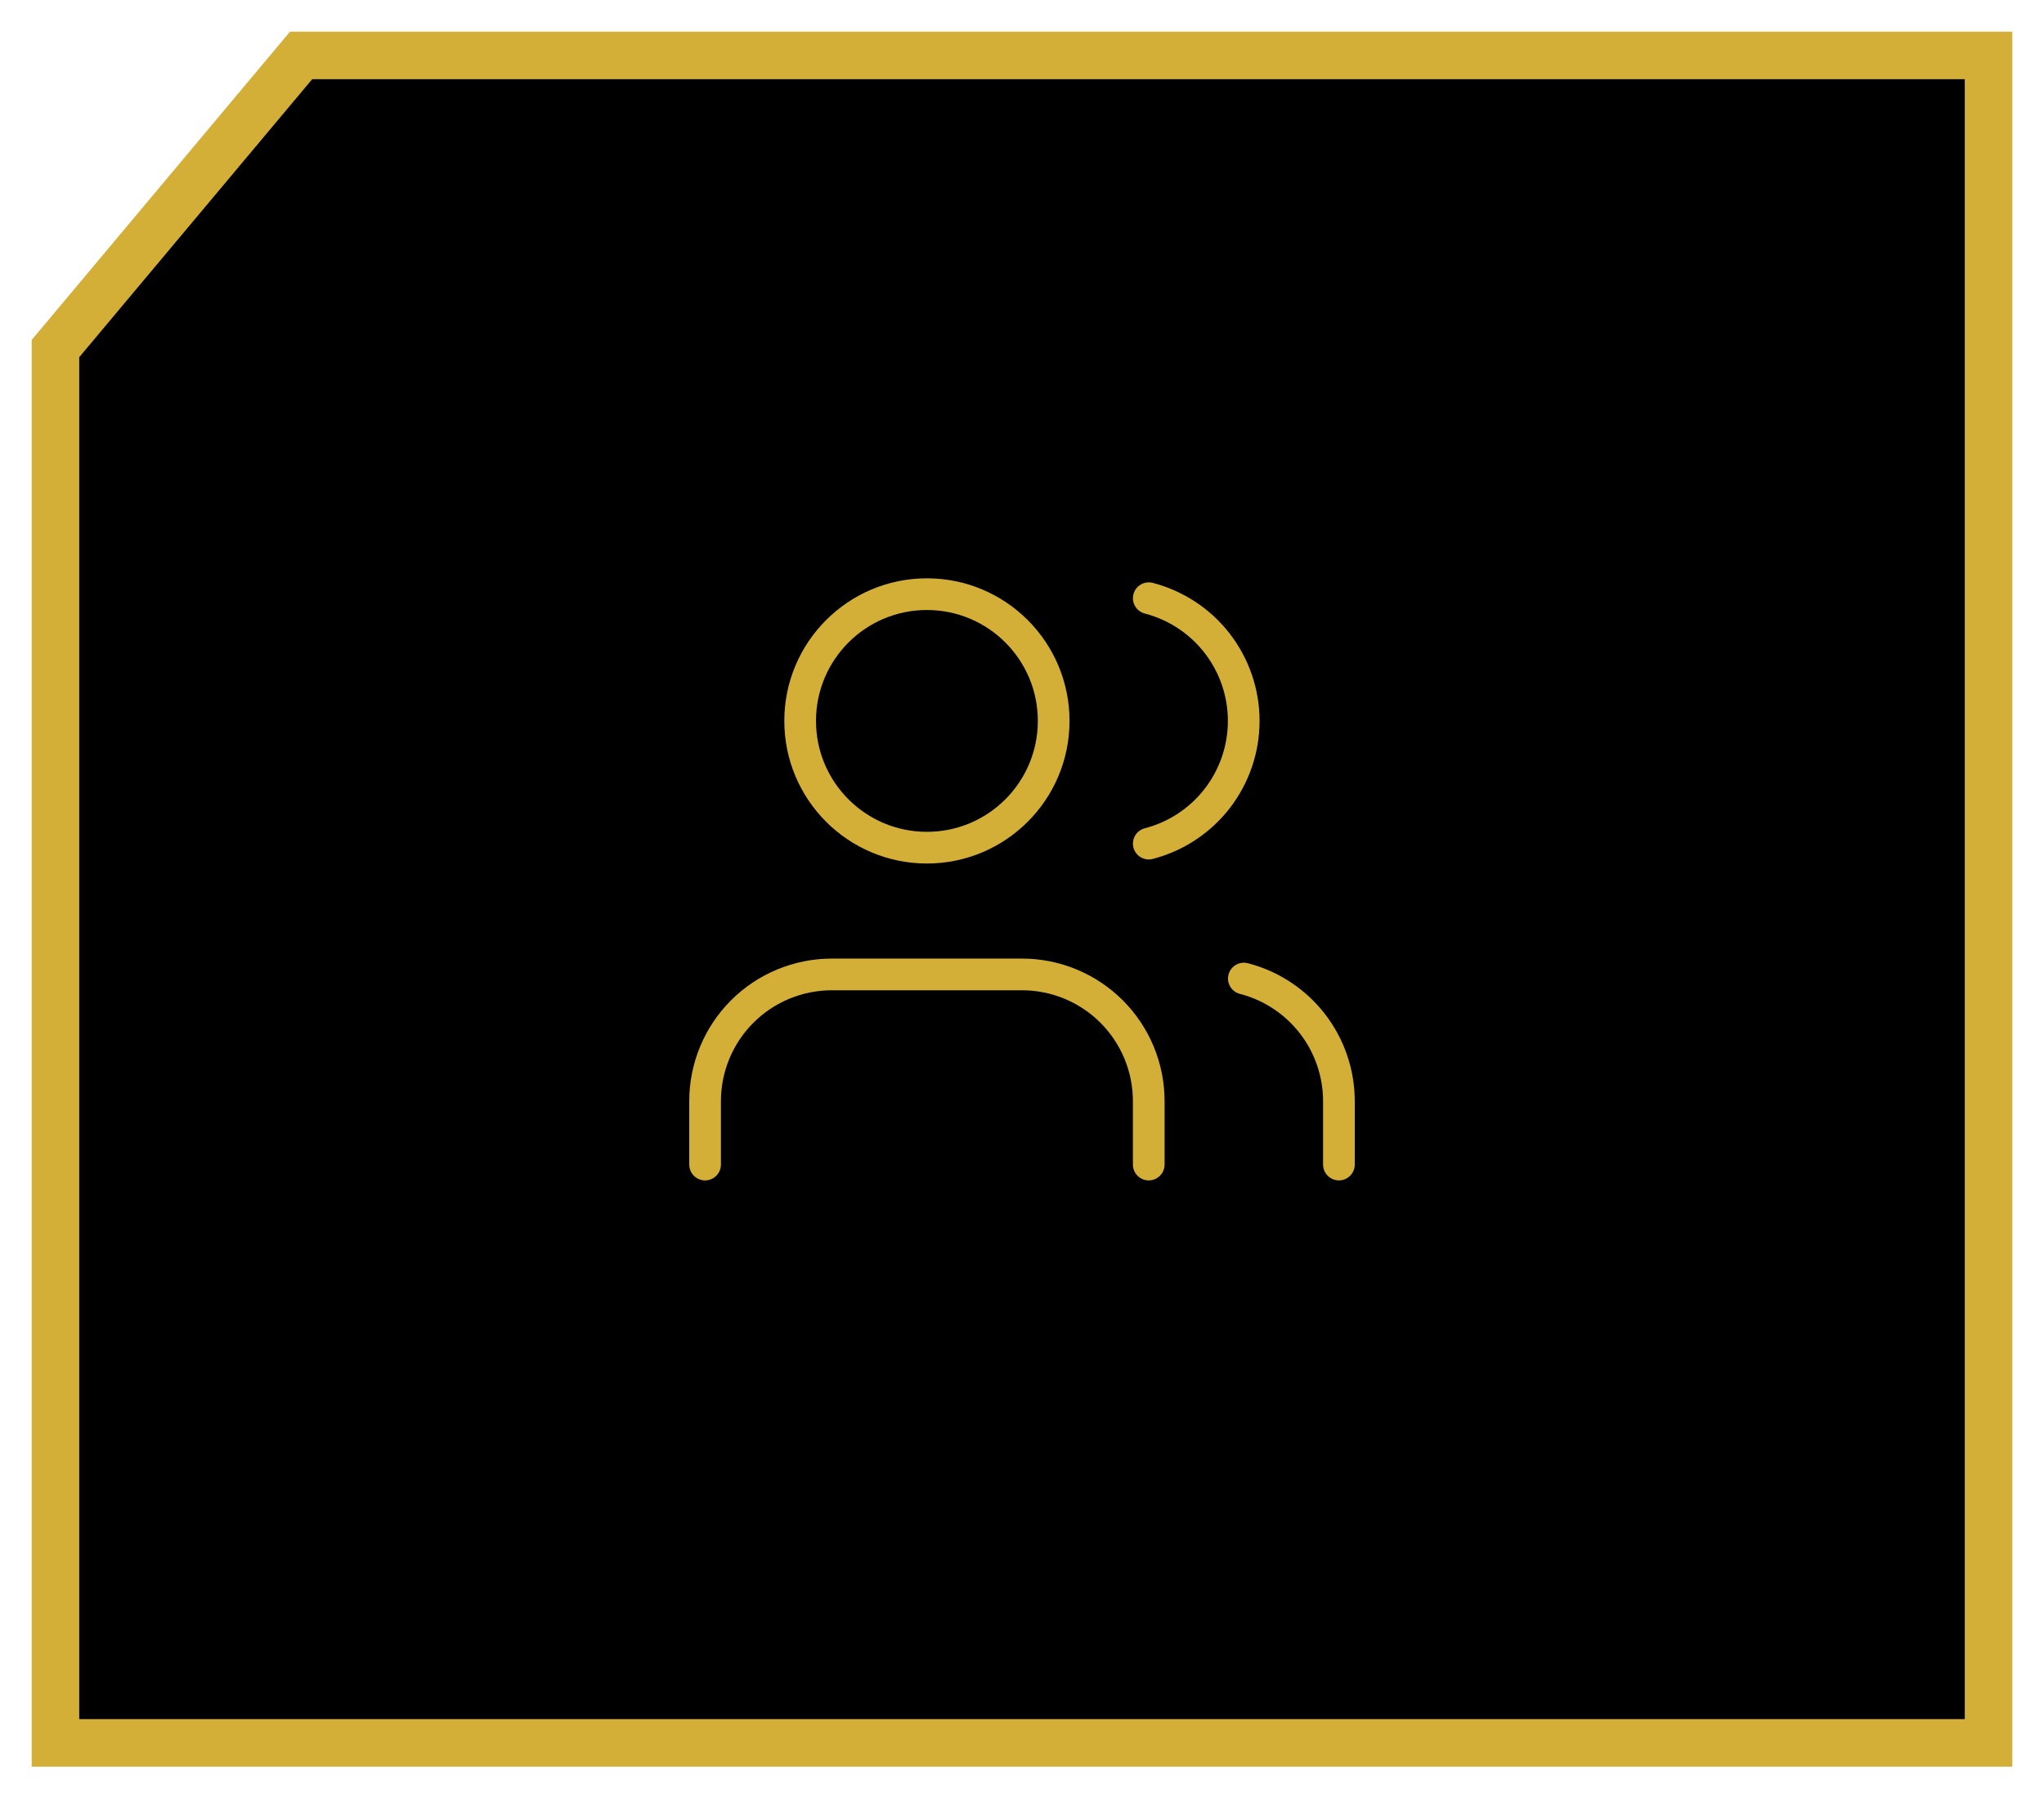 <svg width="129" height="114" viewBox="0 0 129 114" fill="none" xmlns="http://www.w3.org/2000/svg">
    <g filter="url(#filter0_d_2256_2640)">
    <path d="M3.5 93.5V21L19 2.5H110H125.5V21V93.5V109H110H19H3.5V93.5Z" fill="black"/>
    <path d="M3.5 93.5V21L19 2.5H110H125.5V21V93.5V109H110H19H3.5V93.5Z" stroke="#D4AF37" stroke-width="3"/>
    </g>
    <path d="M72.499 73.5V69.5C72.499 67.378 71.656 65.343 70.156 63.843C68.656 62.343 66.621 61.5 64.499 61.5H52.499C50.377 61.5 48.343 62.343 46.842 63.843C45.342 65.343 44.499 67.378 44.499 69.5V73.5" stroke="#D4AF37" stroke-width="2" stroke-linecap="round" stroke-linejoin="round"/>
    <path d="M72.501 37.756C74.216 38.201 75.736 39.202 76.82 40.604C77.905 42.006 78.493 43.728 78.493 45.5C78.493 47.272 77.905 48.994 76.82 50.396C75.736 51.797 74.216 52.799 72.501 53.244" stroke="#D4AF37" stroke-width="2" stroke-linecap="round" stroke-linejoin="round"/>
    <path d="M84.501 73.5V69.5C84.5 67.727 83.91 66.005 82.824 64.604C81.738 63.203 80.217 62.203 78.501 61.76" stroke="#D4AF37" stroke-width="2" stroke-linecap="round" stroke-linejoin="round"/>
    <path d="M58.499 53.5C62.917 53.5 66.499 49.918 66.499 45.5C66.499 41.082 62.917 37.5 58.499 37.5C54.081 37.5 50.499 41.082 50.499 45.5C50.499 49.918 54.081 53.5 58.499 53.5Z" stroke="#D4AF37" stroke-width="2" stroke-linecap="round" stroke-linejoin="round"/>
    <defs>
    <filter id="filter0_d_2256_2640" x="0" y="0" width="129" height="113.5" filterUnits="userSpaceOnUse" color-interpolation-filters="sRGB">
    <feFlood flood-opacity="0" result="BackgroundImageFix"/>
    <feColorMatrix in="SourceAlpha" type="matrix" values="0 0 0 0 0 0 0 0 0 0 0 0 0 0 0 0 0 0 127 0" result="hardAlpha"/>
    <feOffset dy="1"/>
    <feGaussianBlur stdDeviation="1"/>
    <feColorMatrix type="matrix" values="0 0 0 0 0 0 0 0 0 0 0 0 0 0 0 0 0 0 0.05 0"/>
    <feBlend mode="normal" in2="BackgroundImageFix" result="effect1_dropShadow_2256_2640"/>
    <feBlend mode="normal" in="SourceGraphic" in2="effect1_dropShadow_2256_2640" result="shape"/>
    </filter>
    </defs>
    </svg>
    
